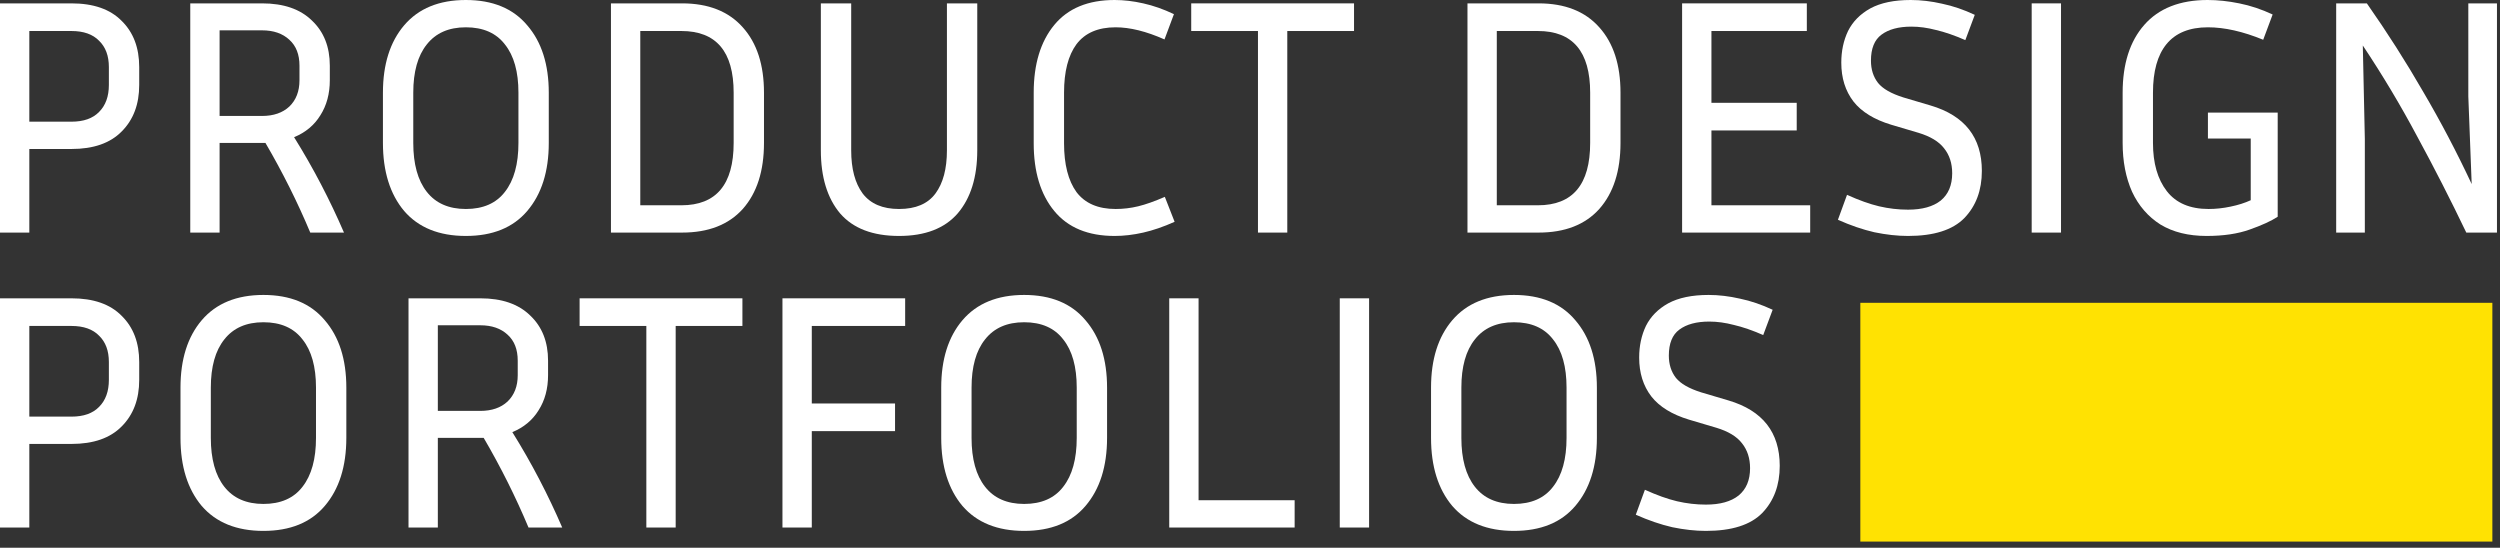 <svg width="178" height="39" viewBox="0 0 178 39" fill="none" xmlns="http://www.w3.org/2000/svg">
<rect x="0" y="0" width="178" height="39" fill="#333333" stroke="none"/>
<path d="M121.461 35.928C122.469 35.928 123.245 35.712 123.789 35.28C124.333 34.832 124.605 34.184 124.605 33.336C124.605 32.632 124.413 32.04 124.029 31.56C123.661 31.08 123.053 30.712 122.205 30.456L120.261 29.88C119.045 29.512 118.149 28.96 117.573 28.224C116.997 27.472 116.709 26.552 116.709 25.464C116.709 24.632 116.869 23.88 117.189 23.208C117.525 22.536 118.053 22 118.773 21.6C119.509 21.2 120.469 21 121.653 21C122.373 21 123.117 21.088 123.885 21.264C124.653 21.424 125.429 21.688 126.213 22.056L125.541 23.856C124.773 23.52 124.077 23.28 123.453 23.136C122.845 22.976 122.261 22.896 121.701 22.896C120.789 22.896 120.077 23.088 119.565 23.472C119.069 23.84 118.821 24.456 118.821 25.32C118.821 25.944 118.989 26.472 119.325 26.904C119.661 27.32 120.261 27.664 121.125 27.936L123.069 28.512C125.501 29.232 126.717 30.784 126.717 33.168C126.717 34.544 126.301 35.664 125.469 36.528C124.637 37.376 123.301 37.8 121.461 37.8C120.709 37.8 119.909 37.712 119.061 37.536C118.229 37.344 117.365 37.048 116.469 36.648L117.117 34.872C117.965 35.256 118.725 35.528 119.397 35.688C120.085 35.848 120.773 35.928 121.461 35.928Z" fill="white"/>
<path d="M113.698 27.6V31.176C113.698 33.208 113.186 34.824 112.162 36.024C111.154 37.208 109.698 37.8 107.794 37.8C105.89 37.8 104.426 37.208 103.402 36.024C102.394 34.824 101.89 33.208 101.89 31.176V27.6C101.89 25.584 102.394 23.984 103.402 22.8C104.426 21.6 105.89 21 107.794 21C109.698 21 111.154 21.6 112.162 22.8C113.186 23.984 113.698 25.584 113.698 27.6ZM111.538 27.6C111.538 26.112 111.218 24.968 110.578 24.168C109.954 23.352 109.026 22.944 107.794 22.944C106.578 22.944 105.65 23.352 105.01 24.168C104.37 24.968 104.05 26.112 104.05 27.6V31.176C104.05 32.68 104.37 33.84 105.01 34.656C105.65 35.472 106.578 35.88 107.794 35.88C109.026 35.88 109.954 35.472 110.578 34.656C111.218 33.84 111.538 32.68 111.538 31.176V27.6Z" fill="white"/>
<path d="M97.479 37.56H95.391V21.24H97.479V37.56Z" fill="white"/>
<path d="M92.178 35.616V37.56H83.25V21.24H85.338V35.616H92.178Z" fill="white"/>
<path d="M78.823 27.6V31.176C78.823 33.208 78.311 34.824 77.287 36.024C76.279 37.208 74.823 37.8 72.919 37.8C71.015 37.8 69.551 37.208 68.527 36.024C67.519 34.824 67.015 33.208 67.015 31.176V27.6C67.015 25.584 67.519 23.984 68.527 22.8C69.551 21.6 71.015 21 72.919 21C74.823 21 76.279 21.6 77.287 22.8C78.311 23.984 78.823 25.584 78.823 27.6ZM76.663 27.6C76.663 26.112 76.343 24.968 75.703 24.168C75.079 23.352 74.151 22.944 72.919 22.944C71.703 22.944 70.775 23.352 70.135 24.168C69.495 24.968 69.175 26.112 69.175 27.6V31.176C69.175 32.68 69.495 33.84 70.135 34.656C70.775 35.472 71.703 35.88 72.919 35.88C74.151 35.88 75.079 35.472 75.703 34.656C76.343 33.84 76.663 32.68 76.663 31.176V27.6Z" fill="white"/>
<path d="M63.727 30.696H57.799V37.56H55.711V21.24H64.447V23.208H57.799V28.728H63.727V30.696Z" fill="white"/>
<path d="M41.268 23.208V21.24H52.86V23.208H48.108V37.56H46.02V23.208H41.268Z" fill="white"/>
<path d="M31.174 31.176V37.56H29.086V21.24H34.198C35.734 21.24 36.918 21.648 37.75 22.464C38.598 23.264 39.022 24.336 39.022 25.68V26.712C39.022 27.672 38.798 28.504 38.35 29.208C37.918 29.912 37.294 30.432 36.478 30.768C37.166 31.872 37.806 32.992 38.398 34.128C38.99 35.264 39.534 36.408 40.03 37.56H37.63C36.718 35.384 35.654 33.256 34.438 31.176H31.174ZM34.198 23.16H31.174V29.256H34.198C35.014 29.256 35.662 29.032 36.142 28.584C36.622 28.12 36.862 27.496 36.862 26.712V25.68C36.862 24.88 36.622 24.264 36.142 23.832C35.662 23.384 35.014 23.16 34.198 23.16Z" fill="white"/>
<path d="M24.659 27.6V31.176C24.659 33.208 24.147 34.824 23.123 36.024C22.115 37.208 20.659 37.8 18.755 37.8C16.851 37.8 15.387 37.208 14.363 36.024C13.355 34.824 12.851 33.208 12.851 31.176V27.6C12.851 25.584 13.355 23.984 14.363 22.8C15.387 21.6 16.851 21 18.755 21C20.659 21 22.115 21.6 23.123 22.8C24.147 23.984 24.659 25.584 24.659 27.6ZM22.499 27.6C22.499 26.112 22.179 24.968 21.539 24.168C20.915 23.352 19.987 22.944 18.755 22.944C17.539 22.944 16.611 23.352 15.971 24.168C15.331 24.968 15.011 26.112 15.011 27.6V31.176C15.011 32.68 15.331 33.84 15.971 34.656C16.611 35.472 17.539 35.88 18.755 35.88C19.987 35.88 20.915 35.472 21.539 34.656C22.179 33.84 22.499 32.68 22.499 31.176V27.6Z" fill="white"/>
<path d="M-7.62939e-06 37.56V21.24H5.088C6.656 21.24 7.848 21.656 8.664 22.488C9.496 23.304 9.912 24.4 9.912 25.776V27.048C9.912 28.424 9.496 29.528 8.664 30.36C7.848 31.192 6.656 31.608 5.088 31.608H2.088V37.56H-7.62939e-06ZM5.088 23.208H2.088V29.664H5.088C5.952 29.664 6.608 29.432 7.056 28.968C7.52 28.504 7.752 27.864 7.752 27.048V25.776C7.752 24.976 7.52 24.352 7.056 23.904C6.608 23.44 5.952 23.208 5.088 23.208Z" fill="white"/>
<path d="M166.336 16.56V0.24H168.52C169.976 2.32 171.312 4.416 172.528 6.528C173.76 8.624 174.912 10.816 175.984 13.104L175.744 6.864V0.24H177.784V16.56H175.6C174.48 14.224 173.32 11.952 172.12 9.744C170.936 7.52 169.64 5.352 168.232 3.24L168.376 9.888V16.56H166.336Z" fill="white"/>
<path d="M162.172 15.432C161.708 15.736 161.044 16.04 160.18 16.344C159.332 16.648 158.308 16.8 157.108 16.8C155.812 16.8 154.716 16.528 153.82 15.984C152.94 15.424 152.268 14.648 151.804 13.656C151.356 12.648 151.132 11.488 151.132 10.176V6.6C151.132 4.552 151.644 2.944 152.668 1.776C153.708 0.592 155.212 0 157.18 0C157.9 0 158.652 0.08 159.436 0.24C160.236 0.4 161.028 0.664 161.812 1.032L161.14 2.832C159.7 2.24 158.388 1.944 157.204 1.944C155.892 1.944 154.908 2.344 154.252 3.144C153.612 3.928 153.292 5.08 153.292 6.6V10.176C153.292 11.616 153.62 12.76 154.276 13.608C154.932 14.456 155.924 14.88 157.252 14.88C157.764 14.88 158.284 14.824 158.812 14.712C159.356 14.6 159.836 14.448 160.252 14.256V9.864H157.204V8.016H162.172V15.432Z" fill="white"/>
<path d="M146.744 16.56H144.656V0.24H146.744V16.56Z" fill="white"/>
<path d="M135.852 14.928C136.86 14.928 137.636 14.712 138.18 14.28C138.724 13.832 138.996 13.184 138.996 12.336C138.996 11.632 138.804 11.04 138.42 10.56C138.052 10.08 137.444 9.712 136.596 9.456L134.652 8.88C133.436 8.512 132.54 7.96 131.964 7.224C131.388 6.472 131.1 5.552 131.1 4.464C131.1 3.632 131.26 2.88 131.58 2.208C131.916 1.536 132.444 1 133.164 0.6C133.9 0.2 134.86 0 136.044 0C136.764 0 137.508 0.088 138.276 0.264C139.044 0.424 139.82 0.688 140.604 1.056L139.932 2.856C139.164 2.52 138.468 2.28 137.844 2.136C137.236 1.976 136.652 1.896 136.092 1.896C135.18 1.896 134.468 2.088 133.956 2.472C133.46 2.84 133.212 3.456 133.212 4.32C133.212 4.944 133.38 5.472 133.716 5.904C134.052 6.32 134.652 6.664 135.516 6.936L137.46 7.512C139.892 8.232 141.108 9.784 141.108 12.168C141.108 13.544 140.692 14.664 139.86 15.528C139.028 16.376 137.692 16.8 135.852 16.8C135.1 16.8 134.3 16.712 133.452 16.536C132.62 16.344 131.756 16.048 130.86 15.648L131.508 13.872C132.356 14.256 133.116 14.528 133.788 14.688C134.476 14.848 135.164 14.928 135.852 14.928Z" fill="white"/>
<path d="M128.886 14.616V16.56H119.766V0.24H128.646V2.208H121.854V7.32H127.926V9.288H121.854V14.616H128.886Z" fill="white"/>
<path d="M104.484 16.56V0.24H109.548C111.42 0.24 112.86 0.808 113.868 1.944C114.876 3.064 115.38 4.616 115.38 6.6V10.176C115.38 12.176 114.876 13.744 113.868 14.88C112.86 16 111.42 16.56 109.548 16.56H104.484ZM109.5 2.208H106.572V14.616H109.5C111.98 14.616 113.22 13.136 113.22 10.176V6.6C113.22 3.672 111.98 2.208 109.5 2.208Z" fill="white"/>
<path d="M84.815 2.208V0.24H96.407V2.208H91.655V16.56H89.567V2.208H84.815Z" fill="white"/>
<path d="M75.76 10.2C75.76 11.704 76.056 12.864 76.648 13.68C77.256 14.48 78.184 14.88 79.432 14.88C79.976 14.88 80.512 14.816 81.04 14.688C81.568 14.56 82.2 14.336 82.936 14.016L83.632 15.792C82.848 16.144 82.104 16.4 81.4 16.56C80.696 16.72 80.016 16.8 79.36 16.8C77.472 16.8 76.04 16.208 75.064 15.024C74.088 13.84 73.6 12.232 73.6 10.2V6.6C73.6 4.568 74.088 2.96 75.064 1.776C76.04 0.592 77.472 0 79.36 0C80.016 0 80.696 0.08 81.4 0.24C82.12 0.4 82.848 0.656 83.584 1.008L82.912 2.808C81.616 2.232 80.456 1.944 79.432 1.944C78.184 1.944 77.256 2.344 76.648 3.144C76.056 3.944 75.76 5.096 75.76 6.6V10.2Z" fill="white"/>
<path d="M58.445 0.24H60.605V10.704C60.605 12.016 60.877 13.04 61.421 13.776C61.981 14.512 62.845 14.88 64.013 14.88C65.197 14.88 66.061 14.512 66.605 13.776C67.149 13.04 67.421 12.016 67.421 10.704V0.24H69.581V10.704C69.581 12.608 69.117 14.104 68.189 15.192C67.261 16.264 65.869 16.8 64.013 16.8C62.141 16.8 60.741 16.264 59.813 15.192C58.901 14.104 58.445 12.608 58.445 10.704V0.24Z" fill="white"/>
<path d="M43.5 16.56V0.24H48.564C50.436 0.24 51.876 0.808 52.884 1.944C53.892 3.064 54.396 4.616 54.396 6.6V10.176C54.396 12.176 53.892 13.744 52.884 14.88C51.876 16 50.436 16.56 48.564 16.56H43.5ZM48.516 2.208H45.588V14.616H48.516C50.996 14.616 52.236 13.136 52.236 10.176V6.6C52.236 3.672 50.996 2.208 48.516 2.208Z" fill="white"/>
<path d="M39.073 6.6V10.176C39.073 12.208 38.561 13.824 37.537 15.024C36.529 16.208 35.073 16.8 33.169 16.8C31.265 16.8 29.801 16.208 28.777 15.024C27.769 13.824 27.265 12.208 27.265 10.176V6.6C27.265 4.584 27.769 2.984 28.777 1.8C29.801 0.6 31.265 0 33.169 0C35.073 0 36.529 0.6 37.537 1.8C38.561 2.984 39.073 4.584 39.073 6.6ZM36.913 6.6C36.913 5.112 36.593 3.968 35.953 3.168C35.329 2.352 34.401 1.944 33.169 1.944C31.953 1.944 31.025 2.352 30.385 3.168C29.745 3.968 29.425 5.112 29.425 6.6V10.176C29.425 11.68 29.745 12.84 30.385 13.656C31.025 14.472 31.953 14.88 33.169 14.88C34.401 14.88 35.329 14.472 35.953 13.656C36.593 12.84 36.913 11.68 36.913 10.176V6.6Z" fill="white"/>
<path d="M15.635 10.176V16.56H13.547V0.24H18.659C20.195 0.24 21.379 0.648 22.211 1.464C23.059 2.264 23.483 3.336 23.483 4.68V5.712C23.483 6.672 23.259 7.504 22.811 8.208C22.379 8.912 21.755 9.432 20.939 9.768C21.627 10.872 22.267 11.992 22.859 13.128C23.451 14.264 23.995 15.408 24.491 16.56H22.091C21.179 14.384 20.115 12.256 18.899 10.176H15.635ZM18.659 2.16H15.635V8.256H18.659C19.475 8.256 20.123 8.032 20.603 7.584C21.083 7.12 21.323 6.496 21.323 5.712V4.68C21.323 3.88 21.083 3.264 20.603 2.832C20.123 2.384 19.475 2.16 18.659 2.16Z" fill="white"/>
<path d="M-7.62939e-06 16.56V0.24H5.088C6.656 0.24 7.848 0.656 8.664 1.488C9.496 2.304 9.912 3.4 9.912 4.776V6.048C9.912 7.424 9.496 8.528 8.664 9.36C7.848 10.192 6.656 10.608 5.088 10.608H2.088V16.56H-7.62939e-06ZM5.088 2.208H2.088V8.664H5.088C5.952 8.664 6.608 8.432 7.056 7.968C7.52 7.504 7.752 6.864 7.752 6.048V4.776C7.752 3.976 7.52 3.352 7.056 2.904C6.608 2.44 5.952 2.208 5.088 2.208Z" fill="white"/>
<path fill-rule="evenodd" clip-rule="evenodd" d="M177.456 38.56L132.456 38.56L132.456 21.56L177.456 21.56V38.56Z" fill="#FFE202"/>
</svg>
